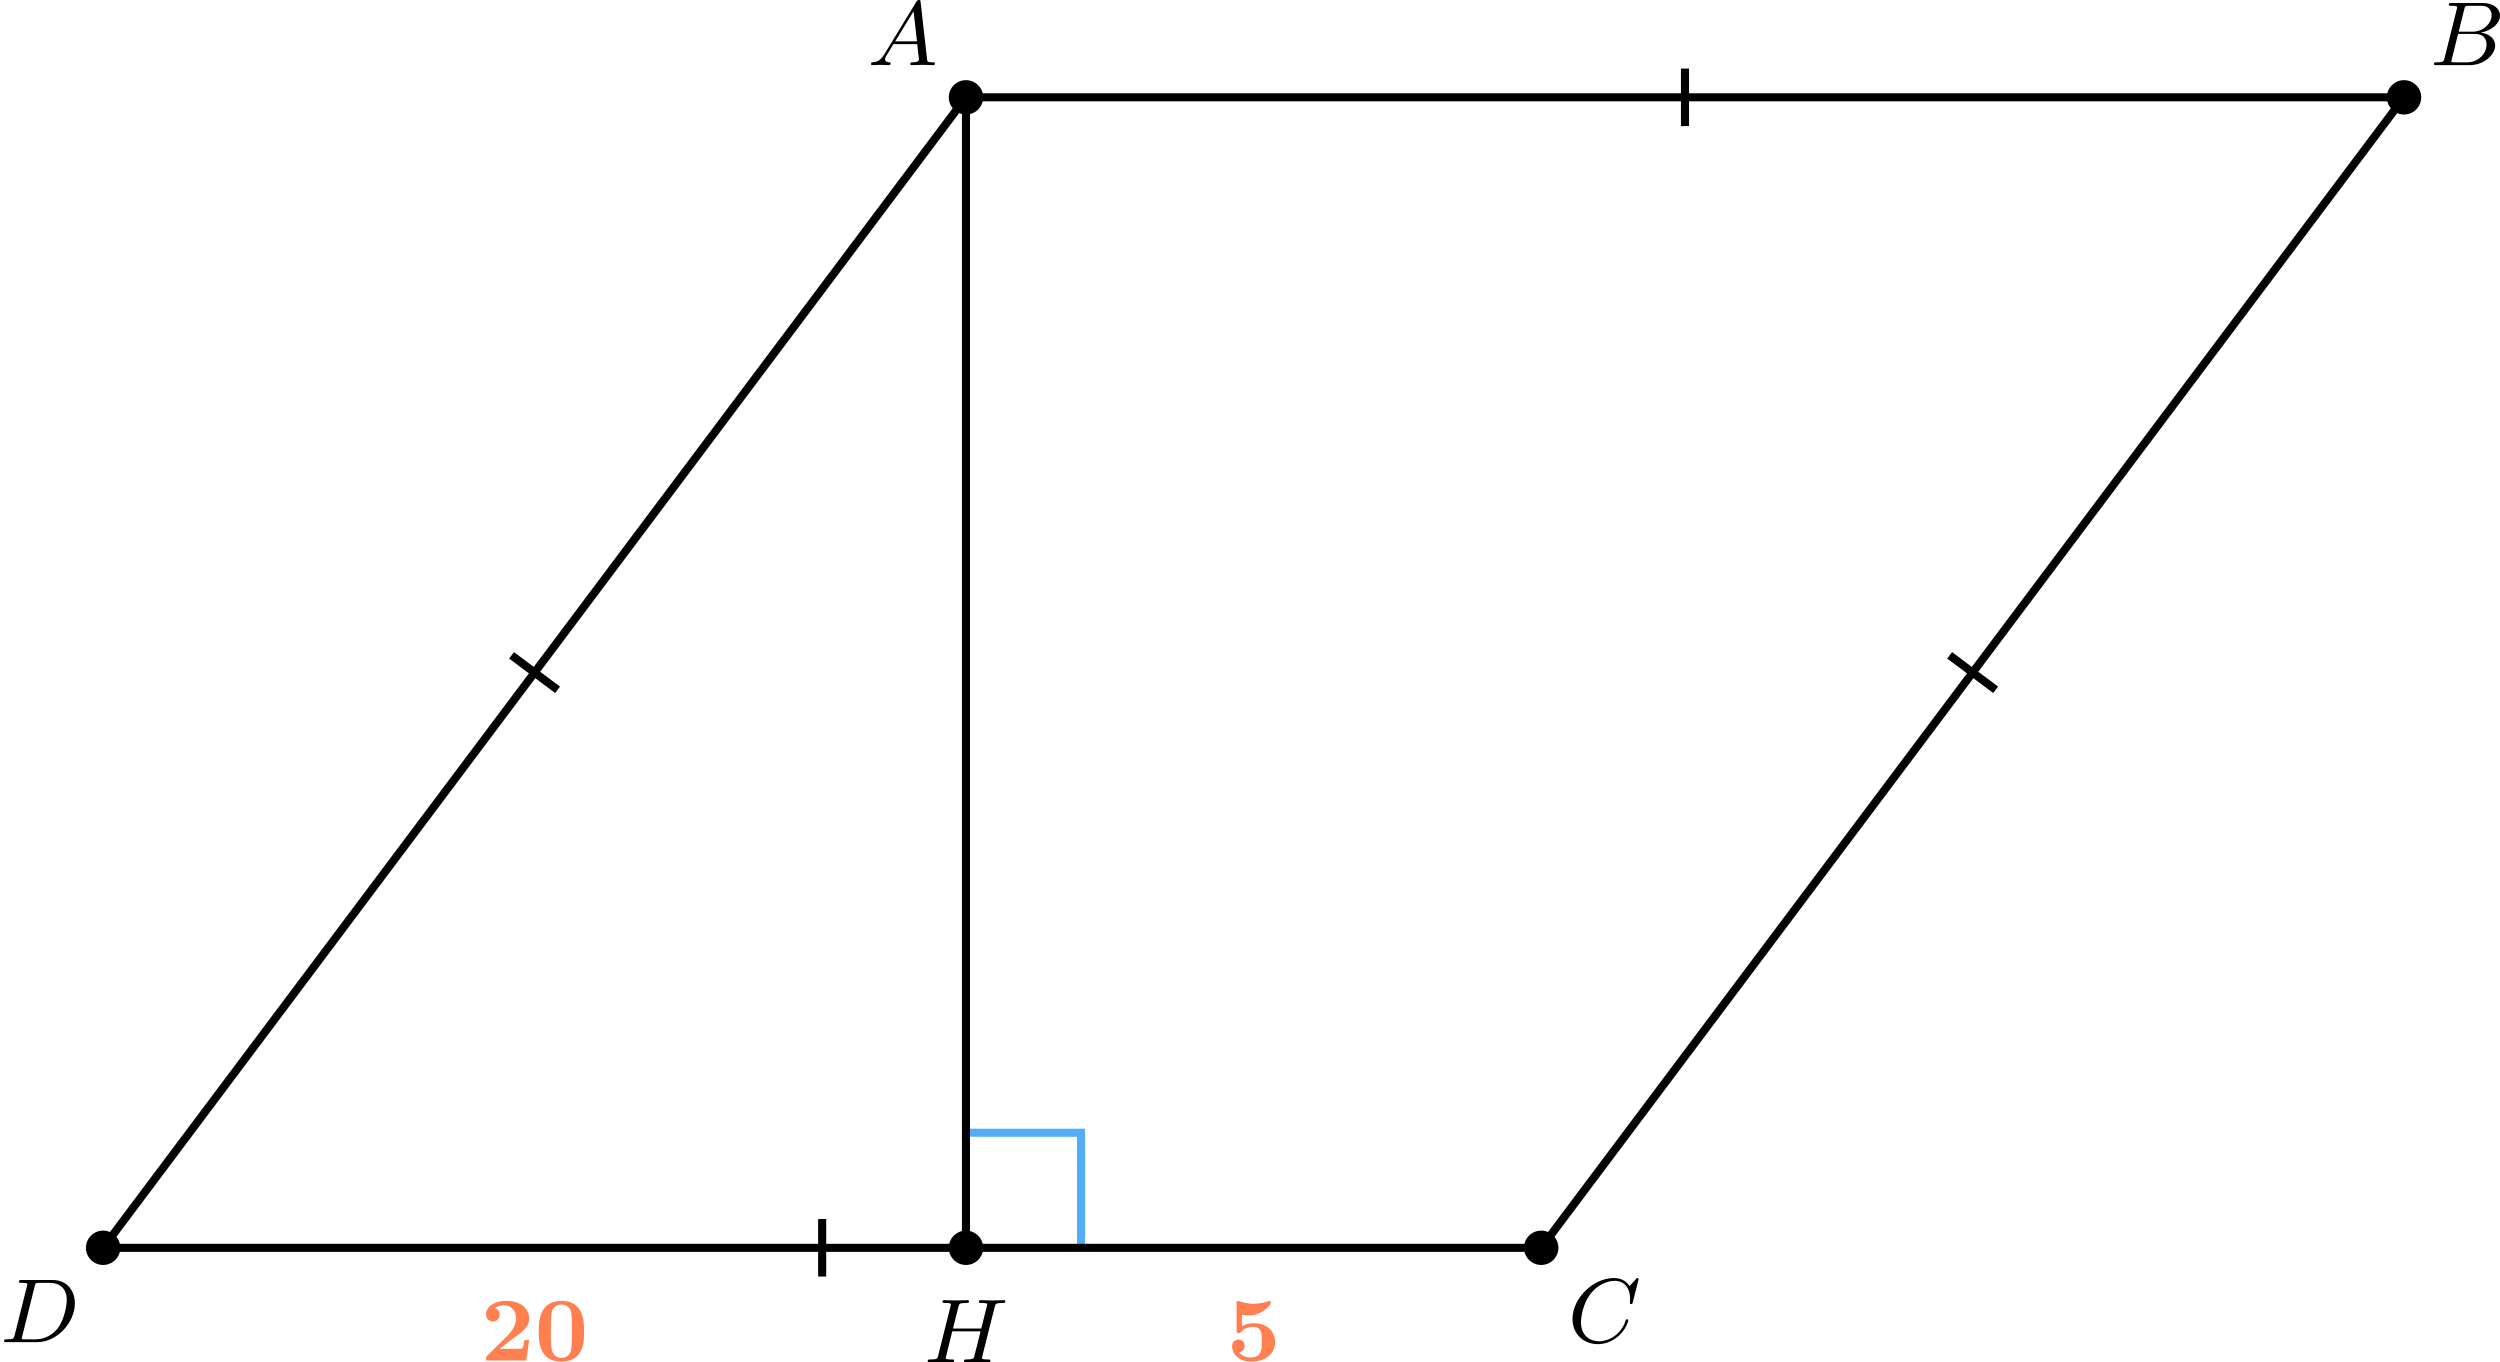 <?xml version='1.0' encoding='UTF-8'?>
<!-- This file was generated by dvisvgm 2.13.3 -->
<svg version='1.1' xmlns='http://www.w3.org/2000/svg' xmlns:xlink='http://www.w3.org/1999/xlink' width='492.791pt' height='268.528pt' viewBox='3.985 232.138 492.791 268.528'>
<defs>
<path id='g0-48' d='M4.887-2.86C4.887-3.775 4.86-5.882 2.654-5.882C.466-5.882 .412-3.847 .412-2.86C.412-1.928 .439 .108 2.645 .108C4.833 .108 4.887-1.865 4.887-2.86ZM2.654-.251C2.412-.251 1.793-.359 1.677-1.184C1.605-1.659 1.605-2.475 1.605-2.968C1.605-3.533 1.605-4.286 1.677-4.707C1.811-5.425 2.412-5.523 2.645-5.523C2.941-5.523 3.506-5.38 3.622-4.68C3.694-4.25 3.694-3.479 3.694-2.968C3.694-2.268 3.694-1.201 3.551-.852C3.353-.412 2.95-.251 2.654-.251Z'/>
<path id='g0-50' d='M4.77-2.017H4.313C4.295-1.892 4.214-1.255 4.08-1.193C3.963-1.148 3.3-1.148 3.147-1.148H1.865C2.34-1.533 2.878-1.955 3.327-2.268C4.08-2.798 4.77-3.282 4.77-4.16C4.77-5.209 3.811-5.882 2.511-5.882C1.399-5.882 .529-5.353 .529-4.528C.529-4.062 .888-3.847 1.201-3.847C1.488-3.847 1.865-4.053 1.865-4.519C1.865-4.716 1.784-5.048 1.39-5.156C1.704-5.407 2.107-5.443 2.286-5.443C3.022-5.443 3.488-4.896 3.488-4.151C3.488-3.506 3.102-2.914 2.627-2.43L.628-.457C.529-.359 .529-.35 .529-.17V0H4.492L4.77-2.017Z'/>
<path id='g0-53' d='M1.506-4.51C1.811-4.456 1.955-4.456 2.143-4.456C2.394-4.456 2.968-4.456 3.64-4.905C3.838-5.03 4.358-5.469 4.358-5.703C4.358-5.738 4.358-5.882 4.214-5.882C4.196-5.882 4.178-5.882 4.08-5.837C3.622-5.676 3.129-5.595 2.663-5.595C2.107-5.595 1.65-5.703 1.264-5.837C1.148-5.882 1.13-5.882 1.112-5.882C.977-5.882 .977-5.765 .977-5.631V-2.986C.977-2.824 .977-2.699 1.193-2.699C1.309-2.699 1.327-2.708 1.426-2.824C1.793-3.246 2.286-3.318 2.636-3.318C3.47-3.318 3.47-2.537 3.47-1.829C3.47-1.184 3.47-.296 2.349-.296C1.856-.296 1.426-.529 1.201-.816C1.578-.852 1.775-1.112 1.775-1.435C1.775-1.874 1.444-2.062 1.157-2.062C.879-2.062 .529-1.892 .529-1.417C.529-.637 1.255 .108 2.385 .108C3.918 .108 4.77-.744 4.77-1.802C4.77-2.824 4.044-3.676 2.681-3.676C2.268-3.676 1.883-3.604 1.506-3.371V-4.51Z'/>
<path id='g2-65' d='M1.632-1.049C1.193-.332 .798-.305 .439-.278C.377-.269 .332-.197 .332-.117C.332-.063 .368 0 .457 0C.628 0 1.049-.027 1.219-.027C1.417-.027 1.901 0 2.098 0C2.152 0 2.268 0 2.268-.161C2.268-.269 2.161-.278 2.134-.278C2.053-.287 1.713-.305 1.713-.574C1.713-.699 1.811-.87 1.838-.915L2.546-2.071H4.887C4.914-1.865 4.94-1.56 4.967-1.336C5.003-.986 5.057-.592 5.057-.565C5.057-.43 4.932-.278 4.411-.278C4.322-.278 4.205-.278 4.205-.117C4.205-.018 4.277 0 4.34 0C4.51 0 4.725-.018 4.905-.018S5.299-.027 5.443-.027C5.738-.027 5.756-.027 5.972-.018C6.115-.009 6.321 0 6.465 0C6.519 0 6.635 0 6.635-.161C6.635-.278 6.536-.278 6.429-.278C5.891-.278 5.882-.341 5.855-.601L5.227-6.178C5.209-6.375 5.2-6.42 5.048-6.42C4.923-6.42 4.869-6.357 4.797-6.241L1.632-1.049ZM2.717-2.349L4.528-5.308L4.86-2.349H2.717Z'/>
<path id='g2-66' d='M1.462-.681C1.381-.359 1.363-.278 .69-.278C.52-.278 .421-.278 .421-.117C.421 0 .511 0 .672 0H3.936C5.389 0 6.456-1.058 6.456-1.928C6.456-2.564 5.927-3.102 5.039-3.201C6.061-3.398 6.931-4.08 6.931-4.878C6.931-5.577 6.285-6.124 5.218-6.124H2.152C1.991-6.124 1.883-6.124 1.883-5.963C1.883-5.846 1.964-5.846 2.152-5.846C2.188-5.846 2.349-5.846 2.493-5.828C2.645-5.81 2.708-5.792 2.708-5.694C2.708-5.649 2.699-5.613 2.672-5.514L1.462-.681ZM2.86-3.3L3.407-5.496C3.488-5.819 3.506-5.846 3.882-5.846H5.093C6.025-5.846 6.106-5.138 6.106-4.914C6.106-4.116 5.272-3.3 4.259-3.3H2.86ZM2.43-.278C2.304-.278 2.286-.278 2.251-.287C2.161-.296 2.134-.305 2.134-.368C2.134-.395 2.134-.412 2.179-.574L2.798-3.075H4.483C5.039-3.075 5.604-2.833 5.604-2.017C5.604-1.13 4.788-.278 3.712-.278H2.43Z'/>
<path id='g2-67' d='M6.94-6.079C6.967-6.187 6.967-6.205 6.967-6.223C6.967-6.232 6.958-6.321 6.859-6.321C6.805-6.321 6.779-6.294 6.716-6.223L6.169-5.622C6.133-5.577 6.097-5.541 6.088-5.541S6.07-5.55 6.016-5.613C5.882-5.792 5.478-6.321 4.546-6.321C2.493-6.321 .457-4.331 .457-2.286C.457-.825 1.524 .197 2.968 .197C3.9 .197 4.636-.287 4.985-.601C5.801-1.327 5.954-2.116 5.954-2.152S5.936-2.251 5.828-2.251C5.73-2.251 5.712-2.197 5.703-2.161C5.263-.717 3.981-.081 3.084-.081C2.215-.081 1.291-.61 1.291-1.964C1.291-2.367 1.426-3.784 2.331-4.887C2.869-5.532 3.748-6.043 4.609-6.043C5.604-6.043 6.133-5.281 6.133-4.295C6.133-3.99 6.106-3.927 6.106-3.856C6.106-3.757 6.214-3.757 6.241-3.757C6.357-3.757 6.357-3.775 6.402-3.945L6.94-6.079Z'/>
<path id='g2-68' d='M1.444-.681C1.363-.359 1.345-.278 .672-.278C.502-.278 .403-.278 .403-.117C.403 0 .493 0 .655 0H3.676C5.595 0 7.379-1.901 7.379-3.838C7.379-5.066 6.608-6.124 5.209-6.124H2.134C1.973-6.124 1.865-6.124 1.865-5.963C1.865-5.846 1.946-5.846 2.134-5.846C2.17-5.846 2.331-5.846 2.475-5.828C2.627-5.81 2.69-5.792 2.69-5.694C2.69-5.649 2.681-5.613 2.654-5.514L1.444-.681ZM3.416-5.496C3.497-5.819 3.515-5.846 3.891-5.846H4.905C5.837-5.846 6.581-5.326 6.581-4.169C6.581-3.649 6.357-2.215 5.658-1.327C5.245-.816 4.501-.278 3.515-.278H2.439C2.313-.278 2.295-.278 2.26-.287C2.17-.296 2.143-.305 2.143-.368C2.143-.395 2.143-.412 2.188-.574L3.416-5.496Z'/>
<path id='g2-72' d='M6.994-5.434C7.074-5.765 7.101-5.846 7.801-5.846C7.944-5.846 8.043-5.846 8.043-6.007C8.043-6.088 7.98-6.124 7.908-6.124L7.343-6.106C7.074-6.097 7.057-6.097 6.77-6.097S6.465-6.097 6.196-6.106C6.016-6.115 5.783-6.124 5.613-6.124C5.559-6.124 5.434-6.124 5.434-5.963C5.434-5.846 5.523-5.846 5.703-5.846C5.738-5.846 5.9-5.846 6.043-5.828C6.214-5.81 6.259-5.783 6.259-5.694C6.259-5.649 6.25-5.622 6.223-5.514L5.676-3.327H2.887L3.416-5.434C3.497-5.774 3.524-5.846 4.223-5.846C4.367-5.846 4.465-5.846 4.465-6.007C4.465-6.088 4.402-6.124 4.331-6.124L3.766-6.106C3.497-6.097 3.479-6.097 3.192-6.097S2.887-6.097 2.618-6.106C2.439-6.115 2.206-6.124 2.035-6.124C1.982-6.124 1.856-6.124 1.856-5.963C1.856-5.846 1.946-5.846 2.125-5.846C2.161-5.846 2.322-5.846 2.466-5.828C2.636-5.81 2.681-5.783 2.681-5.694C2.681-5.649 2.672-5.613 2.645-5.514L1.435-.681C1.354-.359 1.336-.278 .664-.278C.493-.278 .395-.278 .395-.117C.395-.036 .457 0 .529 0C.699 0 .924-.009 1.094-.018C1.363-.027 1.381-.027 1.668-.027S1.973-.027 2.242-.018C2.421-.009 2.654 0 2.824 0C2.896 0 3.004 0 3.004-.161C3.004-.278 2.914-.278 2.726-.278C2.69-.278 2.529-.278 2.385-.296C2.188-.323 2.179-.359 2.179-.439C2.179-.466 2.179-.484 2.224-.646L2.815-3.049H5.604C5.532-2.735 5.003-.601 4.958-.502C4.896-.35 4.869-.287 4.187-.278C4.08-.278 3.972-.278 3.972-.117C3.972-.036 4.035 0 4.107 0C4.277 0 4.501-.009 4.671-.018C4.94-.027 4.958-.027 5.245-.027S5.55-.027 5.819-.018C5.999-.009 6.232 0 6.402 0C6.474 0 6.581 0 6.581-.161C6.581-.278 6.492-.278 6.303-.278C6.267-.278 6.106-.278 5.963-.296C5.765-.323 5.756-.359 5.756-.439S5.774-.592 5.792-.655L6.994-5.434Z'/>
</defs>
<g id='page1' transform='matrix(2 0 0 2 0 0)'>
<path d='M108.535 239.051V227.711H97.195' stroke='#53acf8' fill='none' stroke-width='.797'/>
<path d='M83.023 236.215V241.883' stroke='#000' fill='none' stroke-width='.797' stroke-miterlimit='10'/>
<path d='M168.062 122.828V128.496' stroke='#000' fill='none' stroke-width='.797' stroke-miterlimit='10'/>
<path d='M56.945 184.055L52.41 180.656' stroke='#000' fill='none' stroke-width='.797' stroke-miterlimit='10'/>
<path d='M198.679 184.055L194.144 180.656' stroke='#000' fill='none' stroke-width='.797' stroke-miterlimit='10'/>
<path d='M12.156 239.051L97.195 125.66H238.929L153.89 239.051Z' stroke='#000' fill='none' stroke-width='.797' stroke-miterlimit='10'/>
<path d='M97.195 239.051V125.66' stroke='#000' fill='none' stroke-width='.797' stroke-miterlimit='10'/>
<path d='M13.852 239.051C13.852 238.113 13.09 237.355 12.156 237.355C11.223 237.355 10.461 238.113 10.461 239.051C10.461 239.984 11.223 240.742 12.156 240.742C13.09 240.742 13.852 239.984 13.852 239.051Z'/>
<g transform='matrix(1 0 0 1 -10.164 9.3)'>
<use x='12.156' y='239.049' xlink:href='#g2-68'/>
</g>
<path d='M98.891 125.66C98.891 124.727 98.133 123.969 97.195 123.969C96.262 123.969 95.504 124.727 95.504 125.66C95.504 126.598 96.262 127.355 97.195 127.355C98.133 127.355 98.891 126.598 98.891 125.66Z'/>
<g transform='matrix(1 0 0 1 75.349 -116.56)'>
<use x='12.156' y='239.049' xlink:href='#g2-65'/>
</g>
<path d='M240.625 125.66C240.625 124.727 239.867 123.969 238.929 123.969C237.996 123.969 237.238 124.727 237.238 125.66C237.238 126.598 237.996 127.355 238.929 127.355C239.867 127.355 240.625 126.598 240.625 125.66Z'/>
<g transform='matrix(1 0 0 1 229.301 -116.56)'>
<use x='12.156' y='239.049' xlink:href='#g2-66'/>
</g>
<path d='M155.586 239.051C155.586 238.113 154.824 237.355 153.89 237.355C152.953 237.355 152.195 238.113 152.195 239.051C152.195 239.984 152.953 240.742 153.89 240.742C154.824 240.742 155.586 239.984 155.586 239.051Z'/>
<g transform='matrix(1 0 0 1 144.363 9.3)'>
<use x='12.156' y='239.049' xlink:href='#g2-67'/>
</g>
<path d='M98.891 239.051C98.891 238.113 98.133 237.355 97.195 237.355C96.262 237.355 95.504 238.113 95.504 239.051C95.504 239.984 96.262 240.742 97.195 240.742C98.133 240.742 98.891 239.984 98.891 239.051Z'/>
<g transform='matrix(1 0 0 1 80.873 11.284)'>
<use x='12.156' y='239.049' xlink:href='#g2-72'/>
</g>
<g fill='#ff7f50' transform='matrix(1 0 0 1 37.215 11.11)'>
<use x='12.156' y='239.049' xlink:href='#g0-50'/>
<use x='17.461' y='239.049' xlink:href='#g0-48'/>
</g>
<g fill='#ff7f50' transform='matrix(1 0 0 1 110.735 11.11)'>
<use x='12.156' y='239.049' xlink:href='#g0-53'/>
</g>
</g>
</svg>